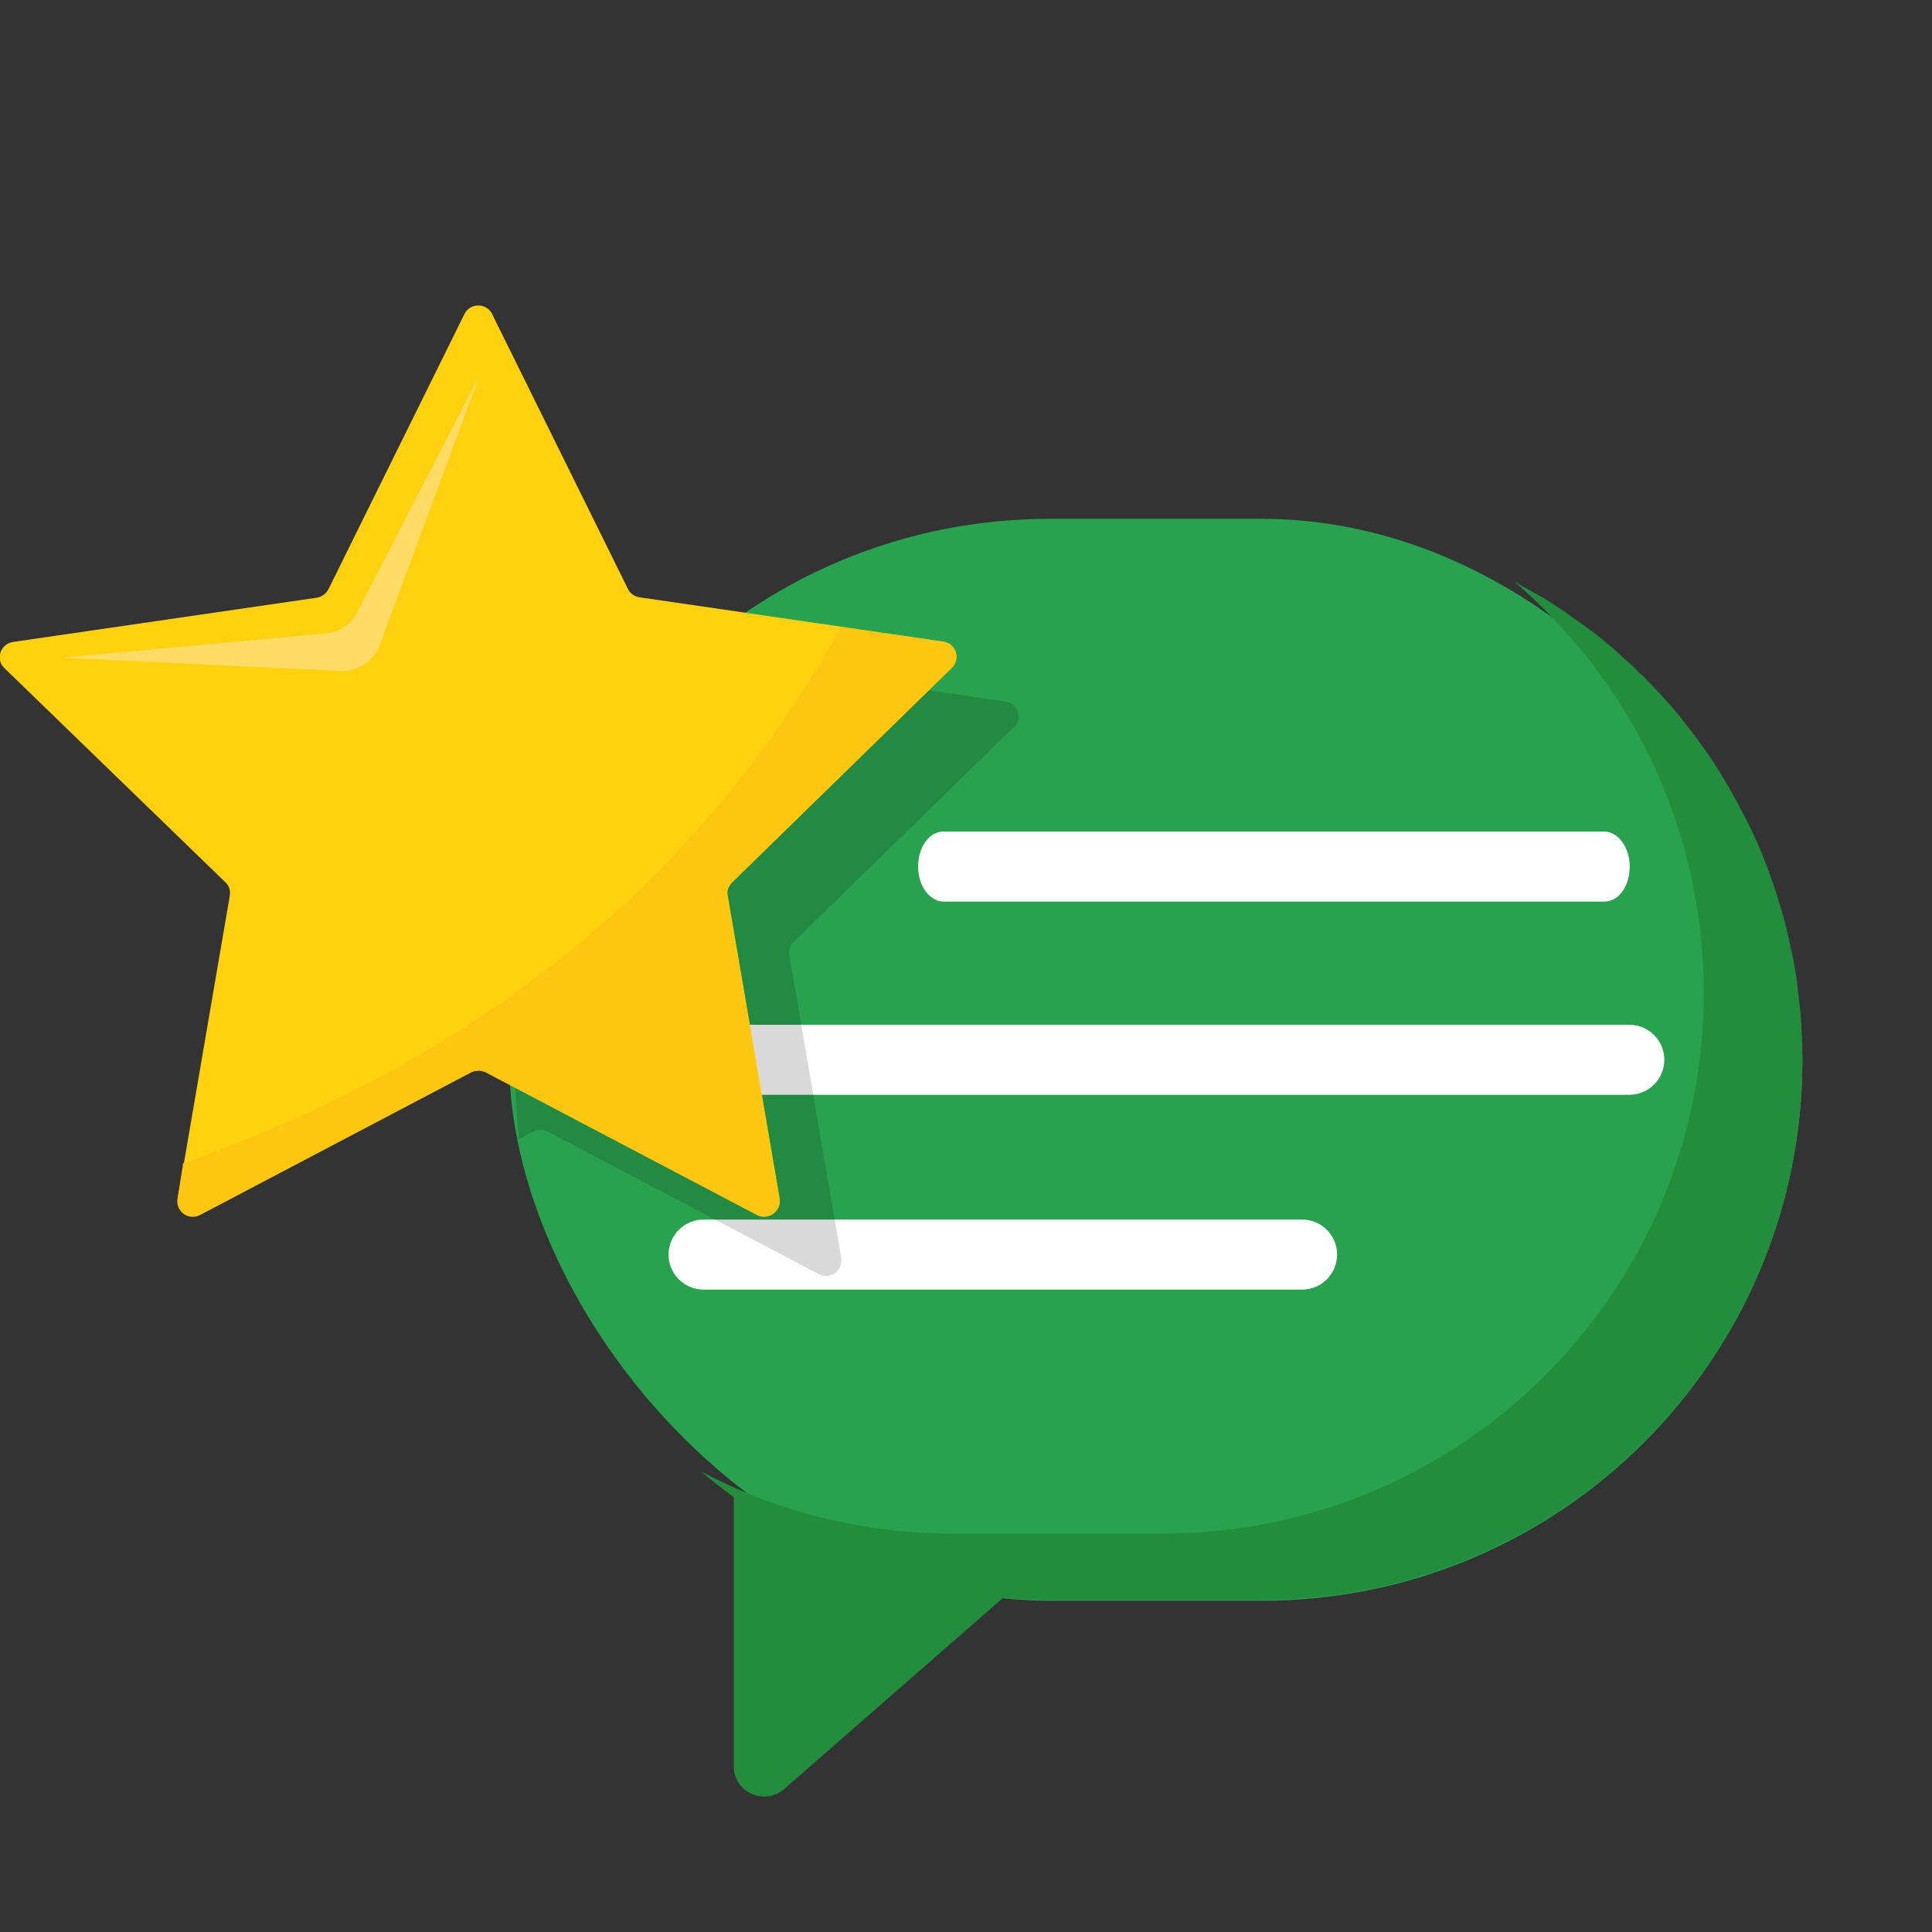 <?xml version="1.0" encoding="UTF-8"?><svg id="_Слой_1" xmlns="http://www.w3.org/2000/svg" viewBox="0 0 48 48"><rect x="0" y="0" width="48" height="48" fill="#333333" stroke="none"/><defs><style>.cls-1{isolation:isolate;opacity:.15;}.cls-2{fill:#28a24f;}.cls-3{fill:#fff;}.cls-4{fill:#ffd10f;}.cls-5{fill:#fdc610;}.cls-6{fill:#228d3d;}.cls-7{fill:#ffdc66;}</style></defs><rect class="cls-2" x="12.65" y="12.89" width="32.13" height="26.88" rx="13.43" ry="13.43"/><path class="cls-6" d="M37.6,14.44h.01c2.89,2.47,4.72,6.13,4.72,10.23,0,3.71-1.51,7.07-3.94,9.5s-5.79,3.93-9.49,3.93h-5.26c-2.24,0-4.36-.56-6.22-1.54,2.34,1.98,5.36,3.19,8.67,3.19h5.26c6.08,0,11.23-4.05,12.88-9.6.05-.19.1-.37.15-.56s.09-.38.13-.57c.18-.87.27-1.77.27-2.7l-.02-.71c-.01-.19-.02-.38-.04-.57l-.09-.76c-.04-.27-.09-.53-.15-.78-.05-.27-.12-.53-.19-.79l-.06-.19c-.04-.12-.07-.25-.11-.37-.05-.15-.1-.29-.15-.43h0c-.1-.27-.2-.53-.31-.78l-.07-.15c-.1-.23-.22-.46-.34-.68l-.09-.18c-.12-.22-.25-.44-.38-.66-.16-.26-.32-.51-.5-.75-.14-.2-.29-.4-.45-.59-.03-.05-.07-.1-.11-.15-.26-.31-.53-.61-.81-.89-.05-.06-.1-.11-.16-.15l-.03-.03c-.11-.12-.22-.23-.34-.32-.34-.33-.7-.62-1.08-.89l-.44-.31c-.18-.12-.36-.24-.54-.35l-.72-.4Z"/><path class="cls-3" d="M39.86,22.4h-16.42c-.34,0-.63-.39-.63-.87s.27-.87.63-.87h16.42c.34,0,.63.39.63.87s-.27.87-.63.87Z"/><path class="cls-3" d="M40.48,27.2h-22.99c-.48,0-.87-.39-.87-.87s.39-.87.87-.87h22.99c.48,0,.87.39.87.87s-.39.87-.87.87Z"/><path class="cls-3" d="M32.35,32.04h-14.87c-.48,0-.87-.39-.87-.87s.39-.87.87-.87h14.87c.48,0,.87.39.87.87s-.39.87-.87.87Z"/><path class="cls-6" d="M25.49,39.2l-6.01,5.25c-.49.42-1.25.08-1.25-.57v-6.85s1.65.74,2.34.94c1.13.33,4.92,1.23,4.92,1.23h0Z"/><path class="cls-1" d="M25.19,18.08c.23-.22.1-.6-.21-.65l-7.55-1.1c-.13-.02-.23-.1-.29-.21l-.27-.54c-.14.16-.28.33-.45.48-3.33,3.07-3.95,7.52-3.53,12.25l.36-.2c.11-.05.24-.05.35,0l6.75,3.55c.28.14.6-.09.55-.41l-1.29-7.52c-.02-.13.02-.25.11-.33l5.46-5.33h0Z"/><path class="cls-4" d="M12.22,7.79l3.38,6.84c.05.11.16.19.29.21l7.55,1.1c.32.05.43.43.21.65l-5.46,5.33c-.09.09-.14.22-.11.33l1.29,7.52c.05.32-.27.55-.55.41l-6.75-3.55c-.11-.05-.24-.05-.35,0l-6.75,3.55c-.28.14-.6-.09-.55-.41l1.29-7.52c.02-.13-.02-.25-.11-.33L.11,16.6c-.23-.22-.1-.6.21-.65l7.55-1.1c.13-.02.23-.1.29-.21l3.38-6.84c.14-.28.54-.28.69,0Z"/><path class="cls-7" d="M11.89,9.37l-3.01,5.83c-.15.31-.46.51-.8.54l-6.54.6,6.91.33c.44.02.84-.24.99-.66l2.46-6.64h0Z"/><path class="cls-5" d="M4.55,28.91l-.14.87c-.05.32.27.55.55.41l6.75-3.55c.11-.05.24-.05.35,0l6.75,3.55c.28.14.6-.09.55-.41l-1.29-7.52c-.02-.13.02-.25.11-.33l5.46-5.33c.23-.22.1-.6-.21-.65l-2.53-.37c-4.09,7.34-10.35,11.2-16.37,13.33h0Z"/></svg>